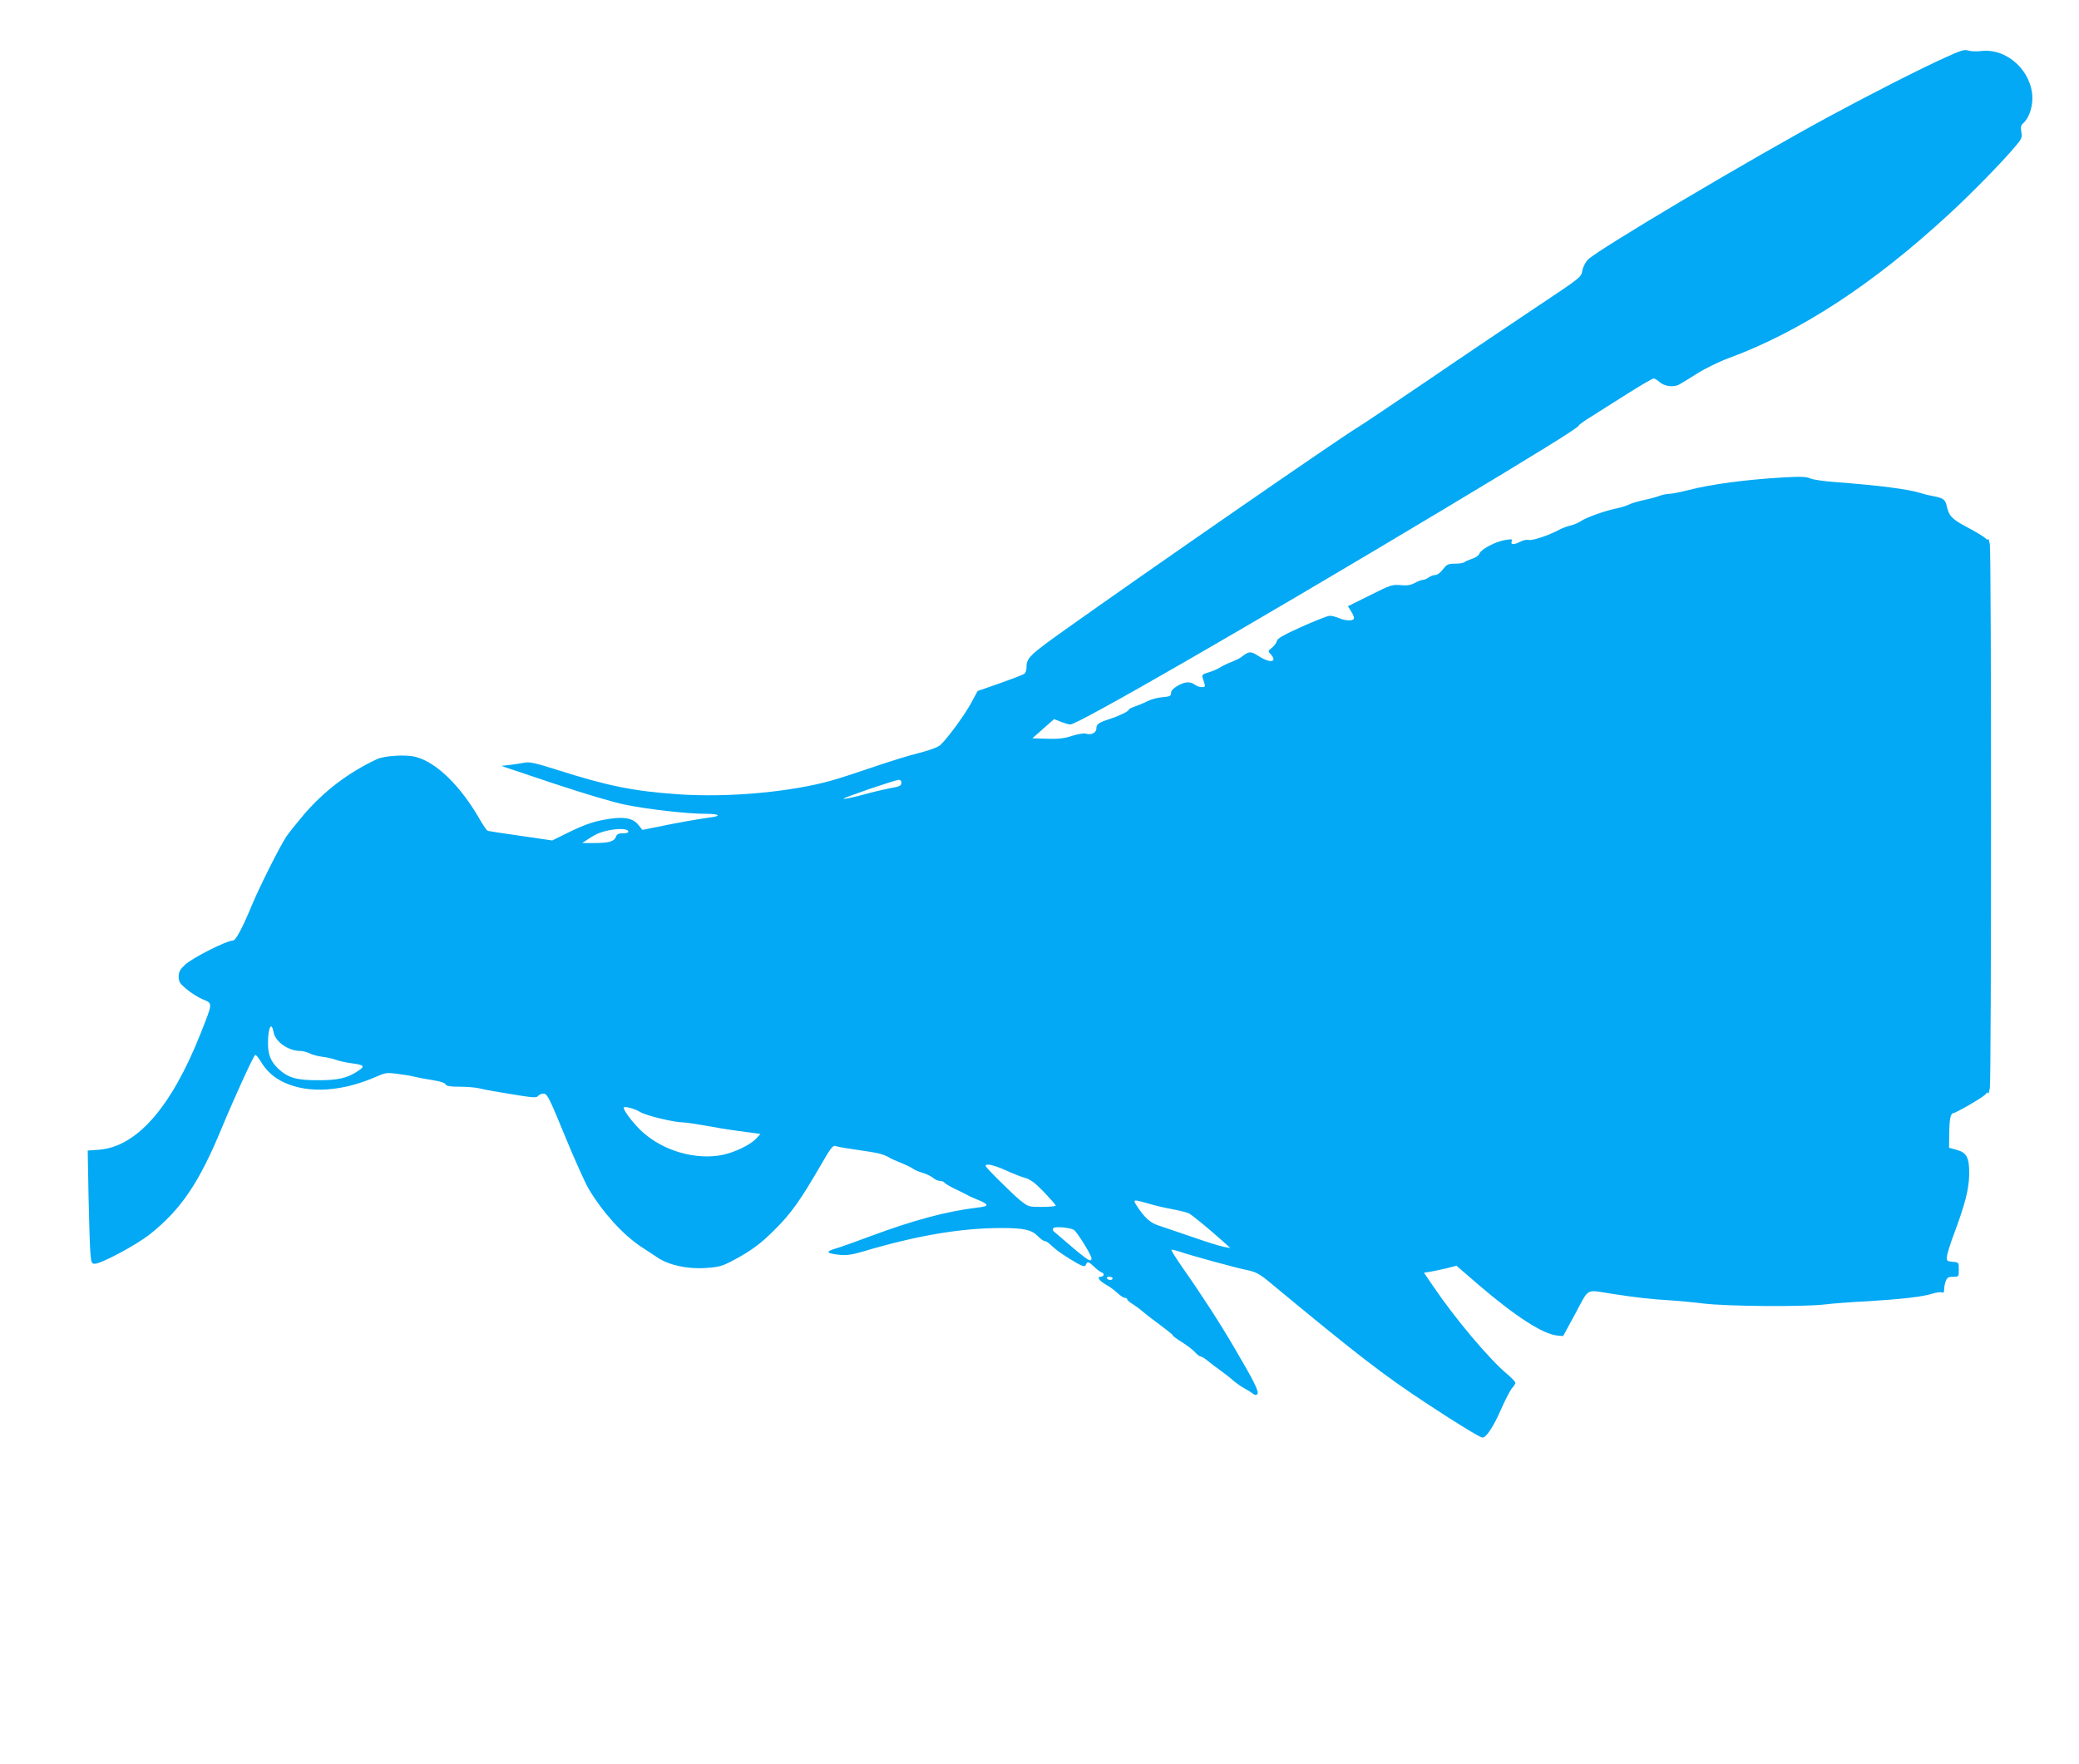 <?xml version="1.0" standalone="no"?>
<!DOCTYPE svg PUBLIC "-//W3C//DTD SVG 20010904//EN"
 "http://www.w3.org/TR/2001/REC-SVG-20010904/DTD/svg10.dtd">
<svg version="1.0" xmlns="http://www.w3.org/2000/svg"
 width="1280pt" height="1086pt" viewBox="0 0 1280 1086"
 preserveAspectRatio="xMidYMid meet">
<g transform="translate(0,1086) scale(0.1,-0.1)"
fill="#03a9f4" stroke="none">
<path d="M11979 10507 c-139 -62 -460 -225 -708 -359 -494 -267 -1436 -826
-1494 -886 -16 -16 -31 -46 -35 -69 -7 -40 -10 -42 -282 -223 -151 -101 -449
-301 -661 -446 -212 -144 -410 -277 -440 -295 -96 -56 -1300 -889 -1782 -1232
-241 -171 -257 -187 -257 -246 0 -16 -6 -33 -12 -38 -7 -6 -75 -32 -151 -59
l-138 -48 -41 -76 c-41 -75 -145 -216 -189 -257 -15 -13 -63 -31 -129 -48 -58
-14 -184 -53 -280 -86 -96 -33 -213 -71 -260 -84 -252 -71 -636 -106 -940 -85
-279 19 -438 51 -754 152 -127 40 -166 49 -195 43 -20 -4 -61 -10 -91 -14
l-54 -6 319 -107 c193 -64 370 -117 445 -132 142 -29 383 -56 495 -56 86 0
100 -14 23 -23 -60 -8 -195 -31 -323 -58 l-90 -18 -23 29 c-32 41 -82 53 -173
40 -97 -14 -154 -33 -266 -88 l-93 -46 -192 28 c-106 15 -198 29 -204 31 -7 2
-26 30 -45 62 -120 212 -271 361 -402 394 -61 15 -190 7 -237 -15 -175 -82
-322 -194 -446 -337 -44 -52 -94 -114 -111 -139 -39 -58 -170 -318 -217 -434
-55 -132 -95 -206 -111 -206 -40 0 -251 -107 -297 -150 -30 -29 -38 -44 -38
-73 0 -30 7 -42 48 -76 26 -22 71 -51 100 -63 63 -27 64 -15 -14 -213 -180
-453 -393 -696 -626 -713 l-68 -5 5 -276 c3 -152 8 -309 11 -348 5 -66 8 -73
27 -73 41 0 261 118 344 185 188 150 300 316 438 650 81 195 195 444 206 450
4 3 19 -14 33 -37 36 -61 82 -103 148 -133 151 -69 358 -55 570 39 50 22 62
24 127 15 40 -5 89 -13 109 -19 20 -5 69 -14 109 -20 44 -7 74 -17 77 -26 4
-10 26 -14 88 -14 46 0 101 -5 123 -11 43 -10 92 -19 249 -44 85 -13 100 -13
110 -1 6 8 22 14 35 13 21 -2 34 -28 130 -262 59 -144 125 -290 146 -325 86
-144 212 -283 322 -355 32 -21 78 -51 102 -67 69 -47 187 -72 296 -64 77 5
100 11 158 41 120 63 180 107 273 201 97 97 155 180 275 387 64 111 76 127 94
122 11 -4 45 -11 75 -15 30 -5 87 -13 126 -19 68 -10 101 -20 134 -40 8 -5 40
-19 70 -31 30 -12 62 -28 70 -34 8 -7 35 -19 60 -26 25 -7 54 -22 66 -32 11
-10 30 -18 42 -18 11 0 24 -5 27 -11 4 -5 30 -21 58 -35 29 -13 63 -31 77 -38
14 -8 37 -19 53 -25 92 -37 94 -46 9 -56 -185 -22 -395 -79 -652 -175 -91 -34
-189 -69 -218 -77 -62 -19 -54 -29 27 -38 44 -4 75 0 146 21 335 99 600 144
854 144 136 0 183 -11 222 -51 15 -16 34 -29 40 -29 7 0 19 -7 28 -15 46 -42
62 -53 121 -91 84 -52 99 -57 106 -39 8 21 16 19 50 -13 16 -16 37 -32 47 -35
20 -8 14 -27 -8 -27 -24 0 -6 -26 35 -49 21 -11 53 -35 70 -51 18 -17 38 -30
46 -30 8 0 14 -4 14 -9 0 -5 17 -20 38 -32 20 -13 48 -34 62 -47 14 -12 60
-48 103 -79 42 -31 77 -59 77 -63 0 -4 26 -24 59 -44 32 -20 68 -48 79 -61 12
-14 27 -25 33 -25 6 0 26 -12 44 -27 19 -16 55 -43 82 -62 26 -19 62 -47 78
-62 17 -14 46 -35 65 -45 19 -10 43 -25 53 -33 12 -10 21 -11 28 -4 13 13 -19
78 -138 280 -87 150 -204 331 -327 506 -37 54 -66 100 -64 103 3 2 22 -2 44
-9 63 -23 364 -105 427 -117 47 -10 71 -22 127 -68 547 -453 707 -577 980
-756 174 -115 323 -206 337 -206 24 0 67 66 113 170 27 62 59 123 70 135 11
12 20 26 20 32 0 6 -23 31 -52 55 -108 90 -319 340 -453 538 l-58 85 39 6 c21
4 67 13 100 21 l61 16 139 -120 c227 -194 396 -303 484 -310 l34 -3 76 140
c86 160 60 146 225 120 133 -21 248 -34 355 -40 52 -3 147 -12 210 -20 144
-17 598 -21 740 -6 58 7 177 16 265 20 200 12 347 28 402 47 23 7 49 11 58 8
11 -5 15 1 15 19 0 14 4 37 10 51 8 21 16 26 45 26 35 0 35 0 35 44 0 44 0 45
-37 48 -35 3 -38 5 -36 32 1 16 20 78 42 136 70 188 93 277 95 370 1 105 -15
135 -80 152 l-44 12 1 86 c1 90 8 124 24 127 23 4 181 96 198 115 12 14 17 16
18 7 1 -8 5 6 10 31 10 59 10 3291 0 3350 -5 25 -9 39 -10 33 -1 -9 -7 -7 -19
5 -9 9 -59 39 -110 66 -96 51 -113 69 -127 134 -8 36 -23 47 -80 57 -22 4 -60
13 -85 21 -76 23 -245 45 -505 65 -77 5 -154 16 -170 24 -25 11 -59 12 -180 5
-217 -13 -429 -41 -565 -76 -52 -13 -107 -24 -122 -24 -15 0 -45 -6 -65 -14
-21 -8 -65 -19 -98 -26 -33 -7 -73 -19 -88 -27 -16 -8 -50 -18 -75 -23 -66
-13 -188 -56 -220 -79 -15 -10 -43 -22 -62 -26 -19 -4 -51 -16 -70 -26 -65
-35 -165 -68 -186 -63 -12 3 -35 -1 -52 -10 -41 -21 -63 -21 -55 1 6 14 1 15
-38 9 -59 -9 -149 -56 -160 -83 -4 -12 -23 -26 -46 -33 -21 -7 -42 -16 -47
-21 -6 -5 -31 -9 -57 -9 -43 0 -51 -4 -75 -35 -15 -20 -35 -35 -48 -35 -11 0
-30 -7 -40 -15 -11 -8 -27 -15 -36 -15 -8 0 -31 -8 -50 -19 -27 -14 -48 -17
-88 -13 -50 4 -61 1 -188 -63 l-135 -67 21 -34 c12 -18 19 -38 15 -44 -9 -14
-50 -12 -92 5 -19 8 -45 15 -57 14 -11 0 -88 -30 -171 -67 -111 -50 -151 -73
-153 -87 -2 -11 -16 -30 -30 -42 -26 -20 -26 -22 -9 -40 45 -50 -3 -58 -74
-12 -50 32 -59 31 -109 -8 -8 -6 -35 -19 -60 -29 -25 -9 -56 -25 -70 -34 -14
-9 -45 -22 -68 -29 -36 -10 -43 -16 -38 -32 3 -10 9 -28 12 -39 5 -16 2 -20
-17 -20 -13 0 -33 7 -43 15 -28 21 -61 19 -106 -7 -27 -16 -40 -30 -40 -44 0
-19 -7 -22 -53 -26 -30 -2 -72 -14 -93 -25 -21 -11 -56 -25 -76 -32 -21 -7
-38 -16 -38 -20 0 -9 -56 -37 -114 -56 -72 -23 -86 -33 -86 -60 0 -27 -33 -42
-67 -31 -11 3 -47 -3 -82 -14 -48 -16 -82 -20 -153 -18 l-92 3 67 59 67 59 43
-17 c23 -9 49 -16 57 -16 47 0 1099 606 2289 1319 590 354 841 509 841 521 0
4 35 30 78 56 42 26 143 90 223 141 81 51 153 93 160 93 7 0 22 -9 34 -20 30
-28 86 -36 122 -18 15 8 66 39 113 69 47 30 133 72 190 93 445 164 891 455
1360 888 131 120 321 314 403 411 45 52 48 59 42 95 -5 29 -2 42 10 52 34 28
58 93 58 155 -1 166 -155 309 -313 291 -31 -4 -68 -2 -82 3 -21 8 -45 1 -139
-42z m-6429 -4466 c0 -14 -9 -21 -32 -26 -54 -10 -120 -25 -173 -39 -86 -24
-148 -37 -152 -33 -5 5 316 115 340 116 10 1 17 -6 17 -18z m-1682 -298 c2 -9
-8 -13 -32 -13 -29 0 -38 -5 -45 -24 -11 -27 -44 -36 -140 -36 l-66 0 37 25
c21 14 50 30 65 36 73 28 173 34 181 12z m-2184 -1236 c11 -61 91 -117 167
-117 14 0 39 -7 56 -15 16 -8 52 -18 79 -21 27 -3 65 -12 84 -19 19 -7 60 -16
90 -20 84 -11 90 -18 43 -49 -66 -44 -126 -57 -252 -56 -128 0 -180 16 -240
73 -44 43 -61 84 -61 154 0 96 21 139 34 70z m2258 -493 c35 -22 209 -64 267
-64 14 0 73 -9 131 -19 58 -11 143 -25 190 -31 47 -6 100 -14 119 -16 l33 -5
-28 -30 c-35 -37 -131 -83 -202 -98 -166 -35 -368 23 -498 142 -50 45 -114
128 -114 147 0 13 66 -4 102 -26z m2249 -358 c41 -19 94 -40 119 -47 35 -10
62 -30 118 -88 39 -41 72 -78 72 -83 0 -4 -38 -8 -84 -8 -83 0 -85 1 -133 39
-26 21 -88 80 -138 130 -88 89 -89 91 -59 91 17 0 64 -15 105 -34z m878 -205
c36 -11 103 -27 149 -35 46 -9 92 -20 102 -26 21 -11 120 -92 206 -169 l49
-44 -40 7 c-22 4 -112 32 -200 63 -88 30 -182 62 -209 71 -47 16 -84 51 -131
125 -21 33 -15 34 74 8z m-458 -162 c18 -9 109 -155 109 -175 0 -32 -22 -16
-234 167 -4 4 -5 12 -1 18 7 12 97 5 126 -10z m239 -299 c0 -5 -6 -10 -14 -10
-8 0 -18 5 -21 10 -3 6 3 10 14 10 12 0 21 -4 21 -10z"/>
</g>
</svg>
